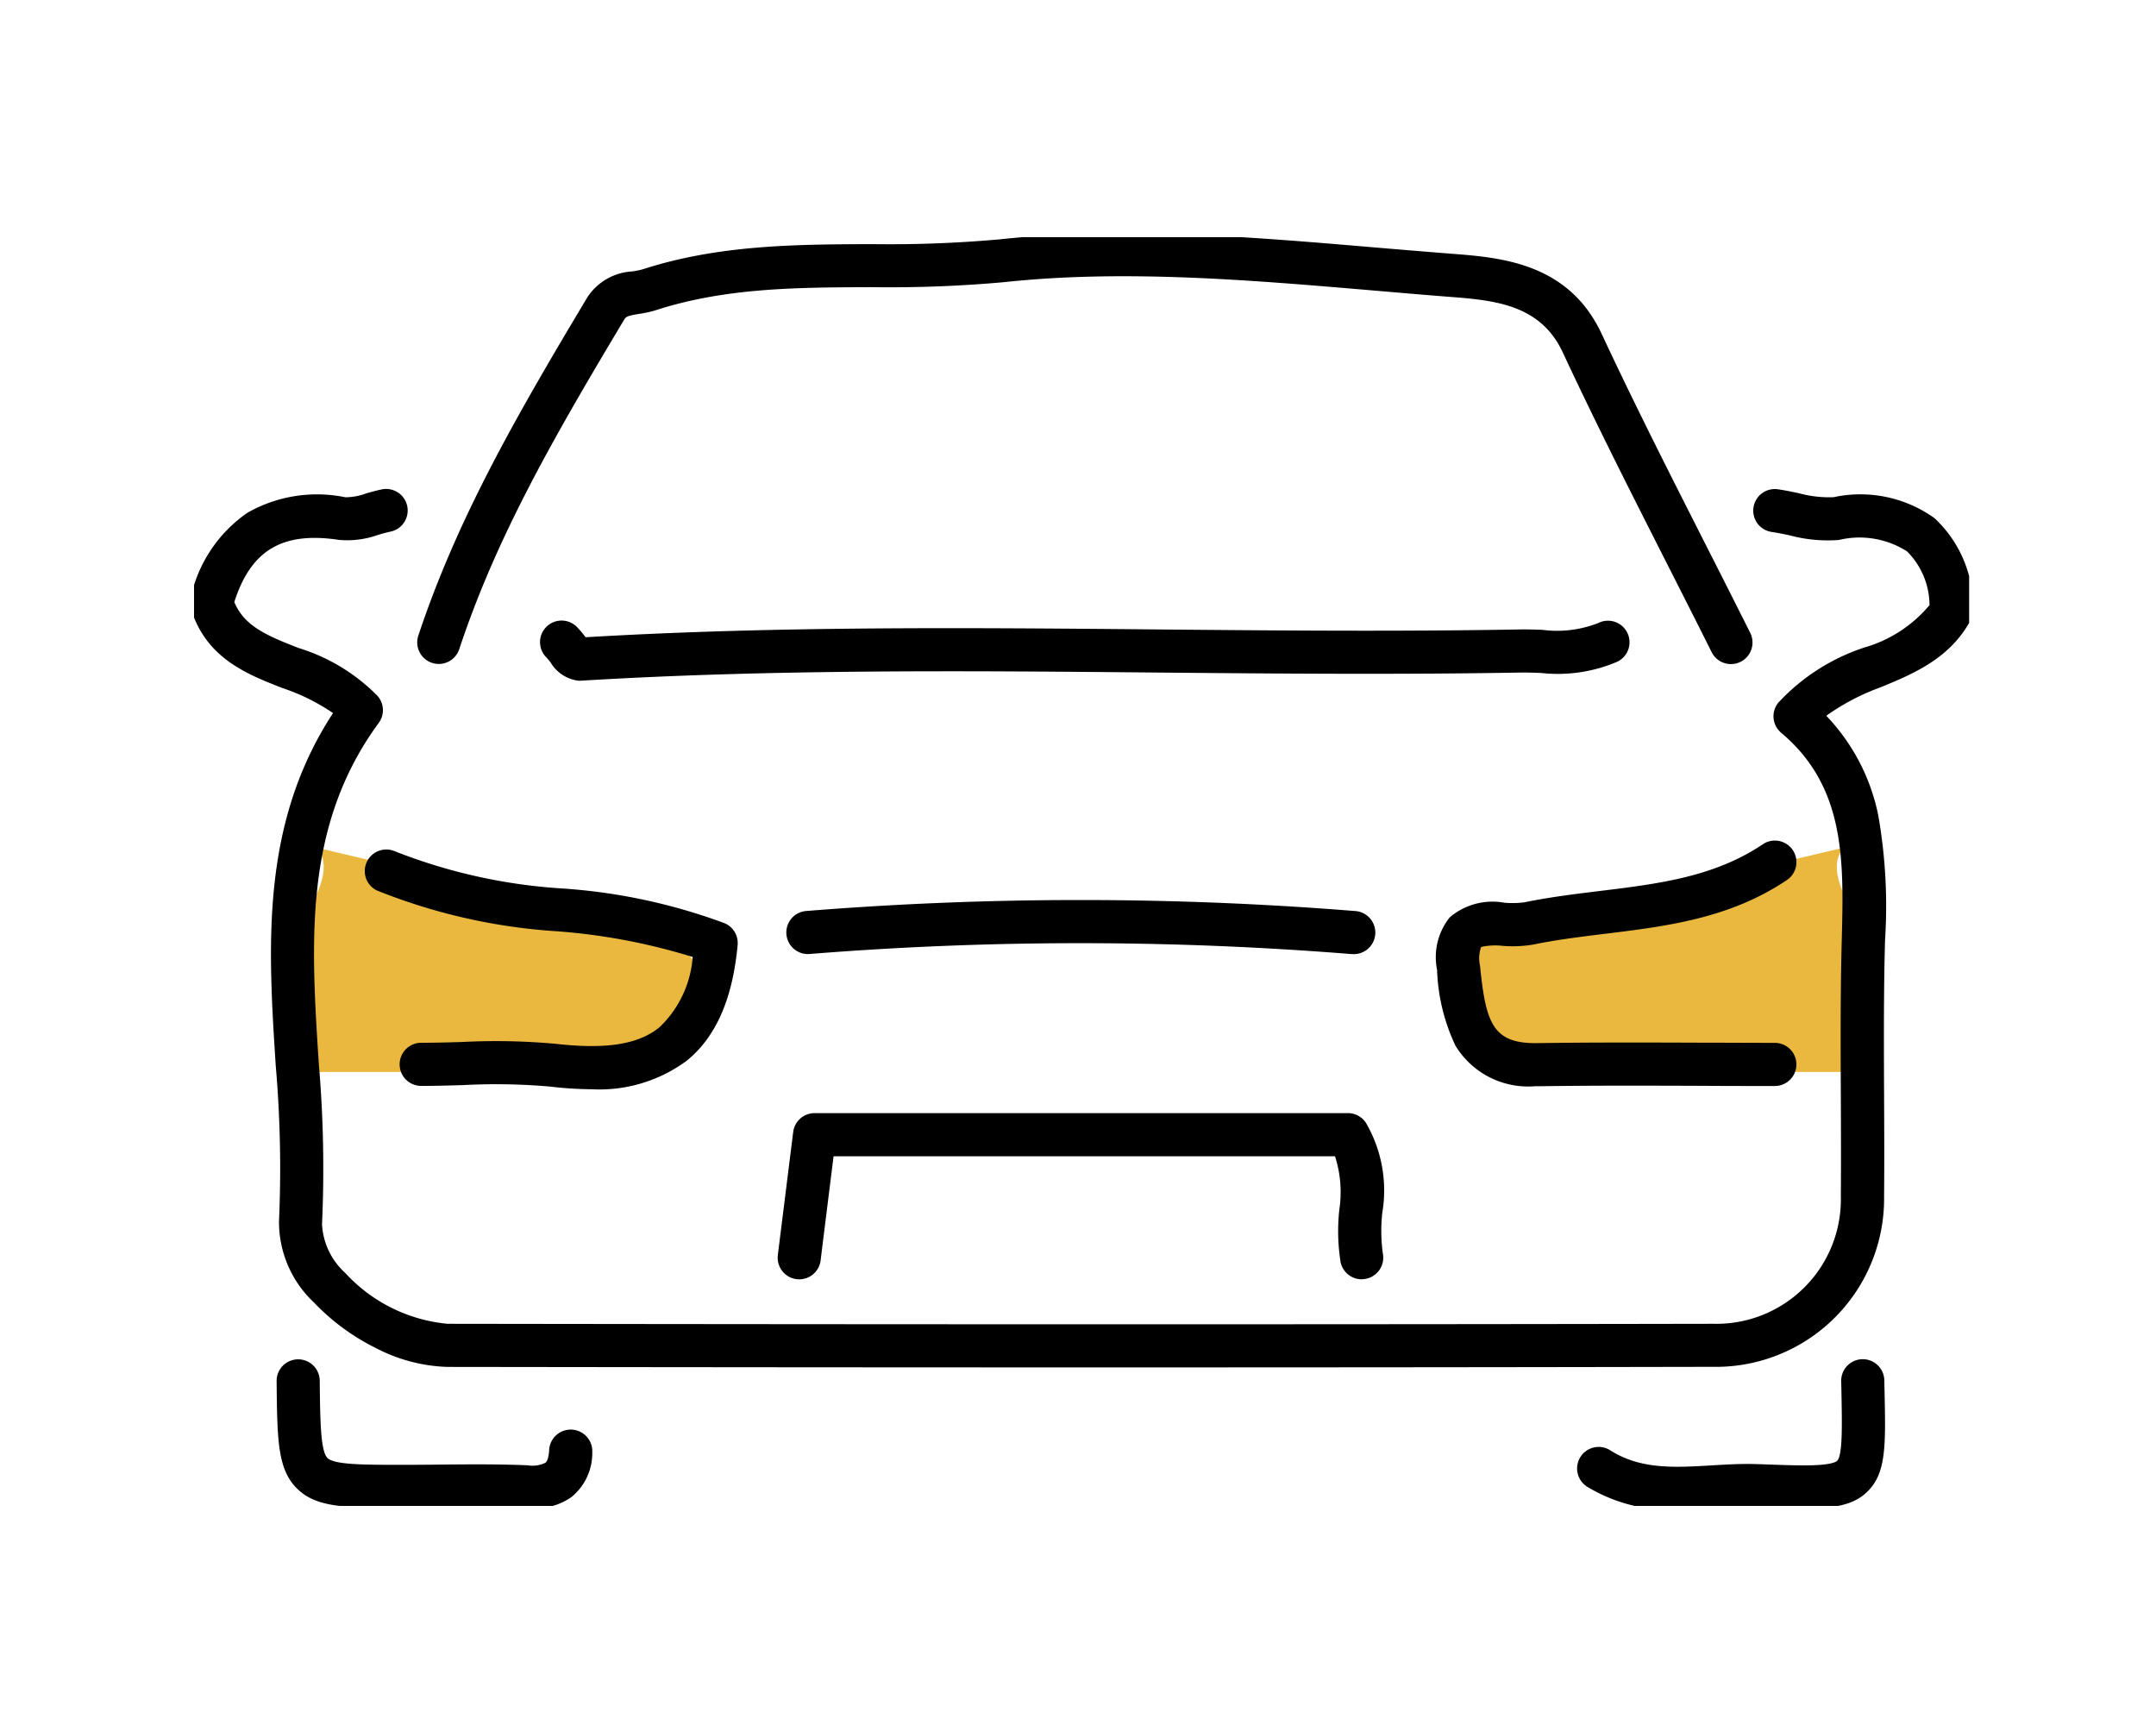 <svg xmlns="http://www.w3.org/2000/svg" xmlns:xlink="http://www.w3.org/1999/xlink" width="100" height="80" viewBox="0 0 100 80"><defs><clipPath id="a"><rect width="82.333" height="58.84" fill="none"/></clipPath></defs><g transform="translate(-1235 -2262)"><g transform="translate(1244 2273)"><path d="M-14720.429,17016.285s16.606,3.84,17.143,4.715,3.34,2.3-1.089,4.875.376.84-5.768.84h-10.286s-1-6,0-8S-14720.429,17016.285-14720.429,17016.285Z" transform="translate(14726 -16988)" fill="#ebb83f"/><path d="M-14702.362,17016.285s-16.606,3.84-17.143,4.715-3.34,2.3,1.089,4.875-.376.84,5.768.84h10.286s1-6,0-8S-14702.362,17016.285-14702.362,17016.285Z" transform="translate(14779 -16988)" fill="#ebb83f"/><g transform="translate(0 0)" clip-path="url(#a)"><path d="M75.493,45.938a3.946,3.946,0,0,1-3.708-1.874,8.876,8.876,0,0,1-.855-3.522,2.95,2.95,0,0,1,.589-2.436,3.064,3.064,0,0,1,2.54-.676,4.352,4.352,0,0,0,.917-.019c1.16-.239,2.343-.384,3.487-.524,2.737-.335,5.321-.651,7.574-2.168a1,1,0,1,1,1.117,1.659c-2.651,1.785-5.6,2.146-8.449,2.494-1.1.135-2.246.275-3.325.5a5.779,5.779,0,0,1-1.406.058,3.042,3.042,0,0,0-1,.051,1.533,1.533,0,0,0-.054.86c.269,2.637.568,3.63,2.654,3.6,2.564-.038,5.167-.029,7.684-.02,1.094,0,2.226.008,3.338.008a1,1,0,0,1,0,2c-1.116,0-2.249,0-3.345-.008-2.508-.009-5.1-.018-7.648.02Z" transform="translate(-13.275 -6.564)"/><path d="M60.2,40.433q-.04,0-.081,0A157.134,157.134,0,0,0,35,40.43a1,1,0,1,1-.16-1.994,159.139,159.139,0,0,1,25.437,0,1,1,0,0,1-.079,2Z" transform="translate(-6.448 -7.187)"/><path d="M16.729,70.966q-.122,0-.25-.006c-1.306-.056-2.65-.043-3.95-.031-.561.005-1.141.011-1.713.011-2.693,0-4.045,0-4.95-.9s-.914-2.263-.942-4.977a1,1,0,1,1,2-.021c.019,1.822.034,3.261.357,3.584s1.738.319,3.536.319c.563,0,1.138-.005,1.694-.011,1.326-.013,2.7-.025,4.056.033a1.362,1.362,0,0,0,.824-.118c.134-.1.166-.444.174-.587a1,1,0,0,1,2,.1,2.624,2.624,0,0,1-.977,2.087A3.013,3.013,0,0,1,16.729,70.966Z" transform="translate(-1.094 -12.011)"/><path d="M21.719,24.828a1.751,1.751,0,0,1-1.32-.852c-.065-.083-.139-.177-.183-.221a1,1,0,1,1,1.414-1.414,4.418,4.418,0,0,1,.341.4l.054.068c8.87-.524,17.869-.441,26.574-.361,5.49.05,11.167.1,16.743,0,.361-.006.716.006,1.06.018a5.239,5.239,0,0,0,2.588-.314,1,1,0,1,1,.894,1.789,7.016,7.016,0,0,1-3.553.524c-.332-.012-.646-.023-.953-.018-5.6.1-11.293.049-16.8,0-8.786-.081-17.871-.164-26.785.378Z" transform="translate(-3.863 -4.256)"/><path d="M60.514,57.756a1,1,0,0,1-.981-.81,9.228,9.228,0,0,1-.057-2.416,5.44,5.44,0,0,0-.2-2.481H36.019c-.221,1.773-.412,3.3-.6,4.824v.008a1,1,0,1,1-1.985-.248v-.008c.221-1.771.443-3.542.712-5.7a1,1,0,0,1,.992-.876H59.875a1,1,0,0,1,.835.449,6.234,6.234,0,0,1,.761,4.164,7.62,7.62,0,0,0,.025,1.9,1,1,0,0,1-.983,1.19Z" transform="translate(-6.356 -9.426)"/><path d="M42.484,55.287c-9.231,0-19.251-.008-30.541-.023A7.671,7.671,0,0,1,8.62,54.39a10.243,10.243,0,0,1-2.877-2.118A5.117,5.117,0,0,1,4.126,48.51,55.378,55.378,0,0,0,3.975,41.3C3.62,35.79,3.253,30.1,6.632,24.942A9.441,9.441,0,0,0,4.3,23.786C2.642,23.14.763,22.408.046,20.123a1,1,0,0,1-.008-.57,6.436,6.436,0,0,1,2.633-3.908,6.534,6.534,0,0,1,4.536-.712,2.828,2.828,0,0,0,.96-.178c.233-.067.473-.137.728-.188a1,1,0,1,1,.393,1.961c-.173.035-.364.09-.567.148a4.189,4.189,0,0,1-1.814.233c-2.616-.395-4.084.469-4.855,2.884.462,1.1,1.454,1.536,2.974,2.128A8.717,8.717,0,0,1,8.7,24.15,1,1,0,0,1,8.75,25.4c-3.489,4.757-3.144,10.11-2.78,15.778a56.866,56.866,0,0,1,.151,7.471A3.277,3.277,0,0,0,7.2,50.908a7.358,7.358,0,0,0,4.741,2.356c23.682.033,41.787.031,58.7,0a5.773,5.773,0,0,0,5.926-5.921c.013-1.539.006-3.107,0-4.623-.01-2.094-.019-4.26.023-6.4.006-.3.013-.6.021-.894.092-3.63.179-7.059-2.812-9.572a1,1,0,0,1-.128-1.4A9.48,9.48,0,0,1,77.659,21.9a6.141,6.141,0,0,0,3.021-1.965,3.546,3.546,0,0,0-1.044-2.494,4.1,4.1,0,0,0-3.159-.528A6.81,6.81,0,0,1,74.2,16.7c-.293-.062-.571-.12-.837-.158a1,1,0,0,1,.283-1.98c.331.047.654.116.966.181a5.3,5.3,0,0,0,1.618.186,5.9,5.9,0,0,1,4.679.971A5.619,5.619,0,0,1,82.7,20.1a1,1,0,0,1-.117.54c-.952,1.772-2.655,2.48-4.157,3.1a10.472,10.472,0,0,0-2.533,1.326A9.371,9.371,0,0,1,78.306,29.7a24.4,24.4,0,0,1,.311,5.781c-.007.294-.015.589-.021.883-.042,2.111-.032,4.264-.023,6.346.007,1.523.014,3.1,0,4.65a7.8,7.8,0,0,1-7.922,7.9C61.8,55.278,52.618,55.287,42.484,55.287Z" transform="translate(-0.185 -2.871)"/><path d="M13.923,19.977a1,1,0,0,1-.949-1.315c1.8-5.411,4.5-10.109,7.84-15.689a2.658,2.658,0,0,1,2.078-1.2,3.719,3.719,0,0,0,.495-.1C26.918.53,30.534.519,34.031.507a57.541,57.541,0,0,0,5.9-.221C45.676-.33,51.585.172,57.3.657c1.174.1,2.388.2,3.576.294,2.3.176,5.445.418,6.988,3.726,1.527,3.274,3.194,6.56,4.805,9.736.684,1.347,1.39,2.741,2.078,4.116a1,1,0,1,1-1.789.894c-.685-1.37-1.391-2.761-2.073-4.106-1.619-3.191-3.293-6.492-4.835-9.8C65,3.274,62.827,3.107,60.723,2.945c-1.2-.092-2.414-.2-3.593-.3-5.62-.477-11.432-.971-16.982-.375a59.046,59.046,0,0,1-6.11.233c-3.5.011-6.8.022-10.039,1.065a5.334,5.334,0,0,1-.78.173c-.507.084-.61.122-.69.256C19.25,9.474,16.6,14.075,14.872,19.292A1,1,0,0,1,13.923,19.977Z" transform="translate(-2.571 -0.185)"/><path d="M20.46,46.172a16.958,16.958,0,0,1-1.909-.122,28.762,28.762,0,0,0-4.061-.07c-.633.018-1.288.037-1.937.037a1,1,0,1,1,0-2c.62,0,1.26-.018,1.879-.036a30.7,30.7,0,0,1,4.344.082c2.358.268,3.846.032,4.827-.765a4.992,4.992,0,0,0,1.542-3.26,28.287,28.287,0,0,0-6.277-1.191,27.03,27.03,0,0,1-8.363-1.891,1,1,0,0,1,.833-1.818A25.525,25.525,0,0,0,19.1,36.861a26.655,26.655,0,0,1,7.53,1.613,1,1,0,0,1,.6,1.012c-.235,2.509-1.008,4.264-2.363,5.365A6.817,6.817,0,0,1,20.46,46.172Z" transform="translate(-2.017 -6.656)"/><path d="M83.577,71.034a7.517,7.517,0,0,1-4.19-1.065,1,1,0,1,1,1.072-1.688c1.4.887,2.988.791,4.673.691.706-.042,1.435-.086,2.167-.058l.054,0c1.248.047,2.149.081,2.794.035.61-.043.777-.147.82-.189.258-.254.229-1.671.2-3.17q-.005-.252-.011-.524a1,1,0,1,1,2-.039q.005.27.011.521c.053,2.516.079,3.779-.794,4.638-.9.884-2.3.831-5.091.726l-.054,0c-.635-.024-1.285.015-1.973.056C84.711,71,84.15,71.034,83.577,71.034Z" transform="translate(-14.757 -12.011)"/></g></g><rect width="100" height="80" transform="translate(1235 2262)" fill="none"/></g></svg>